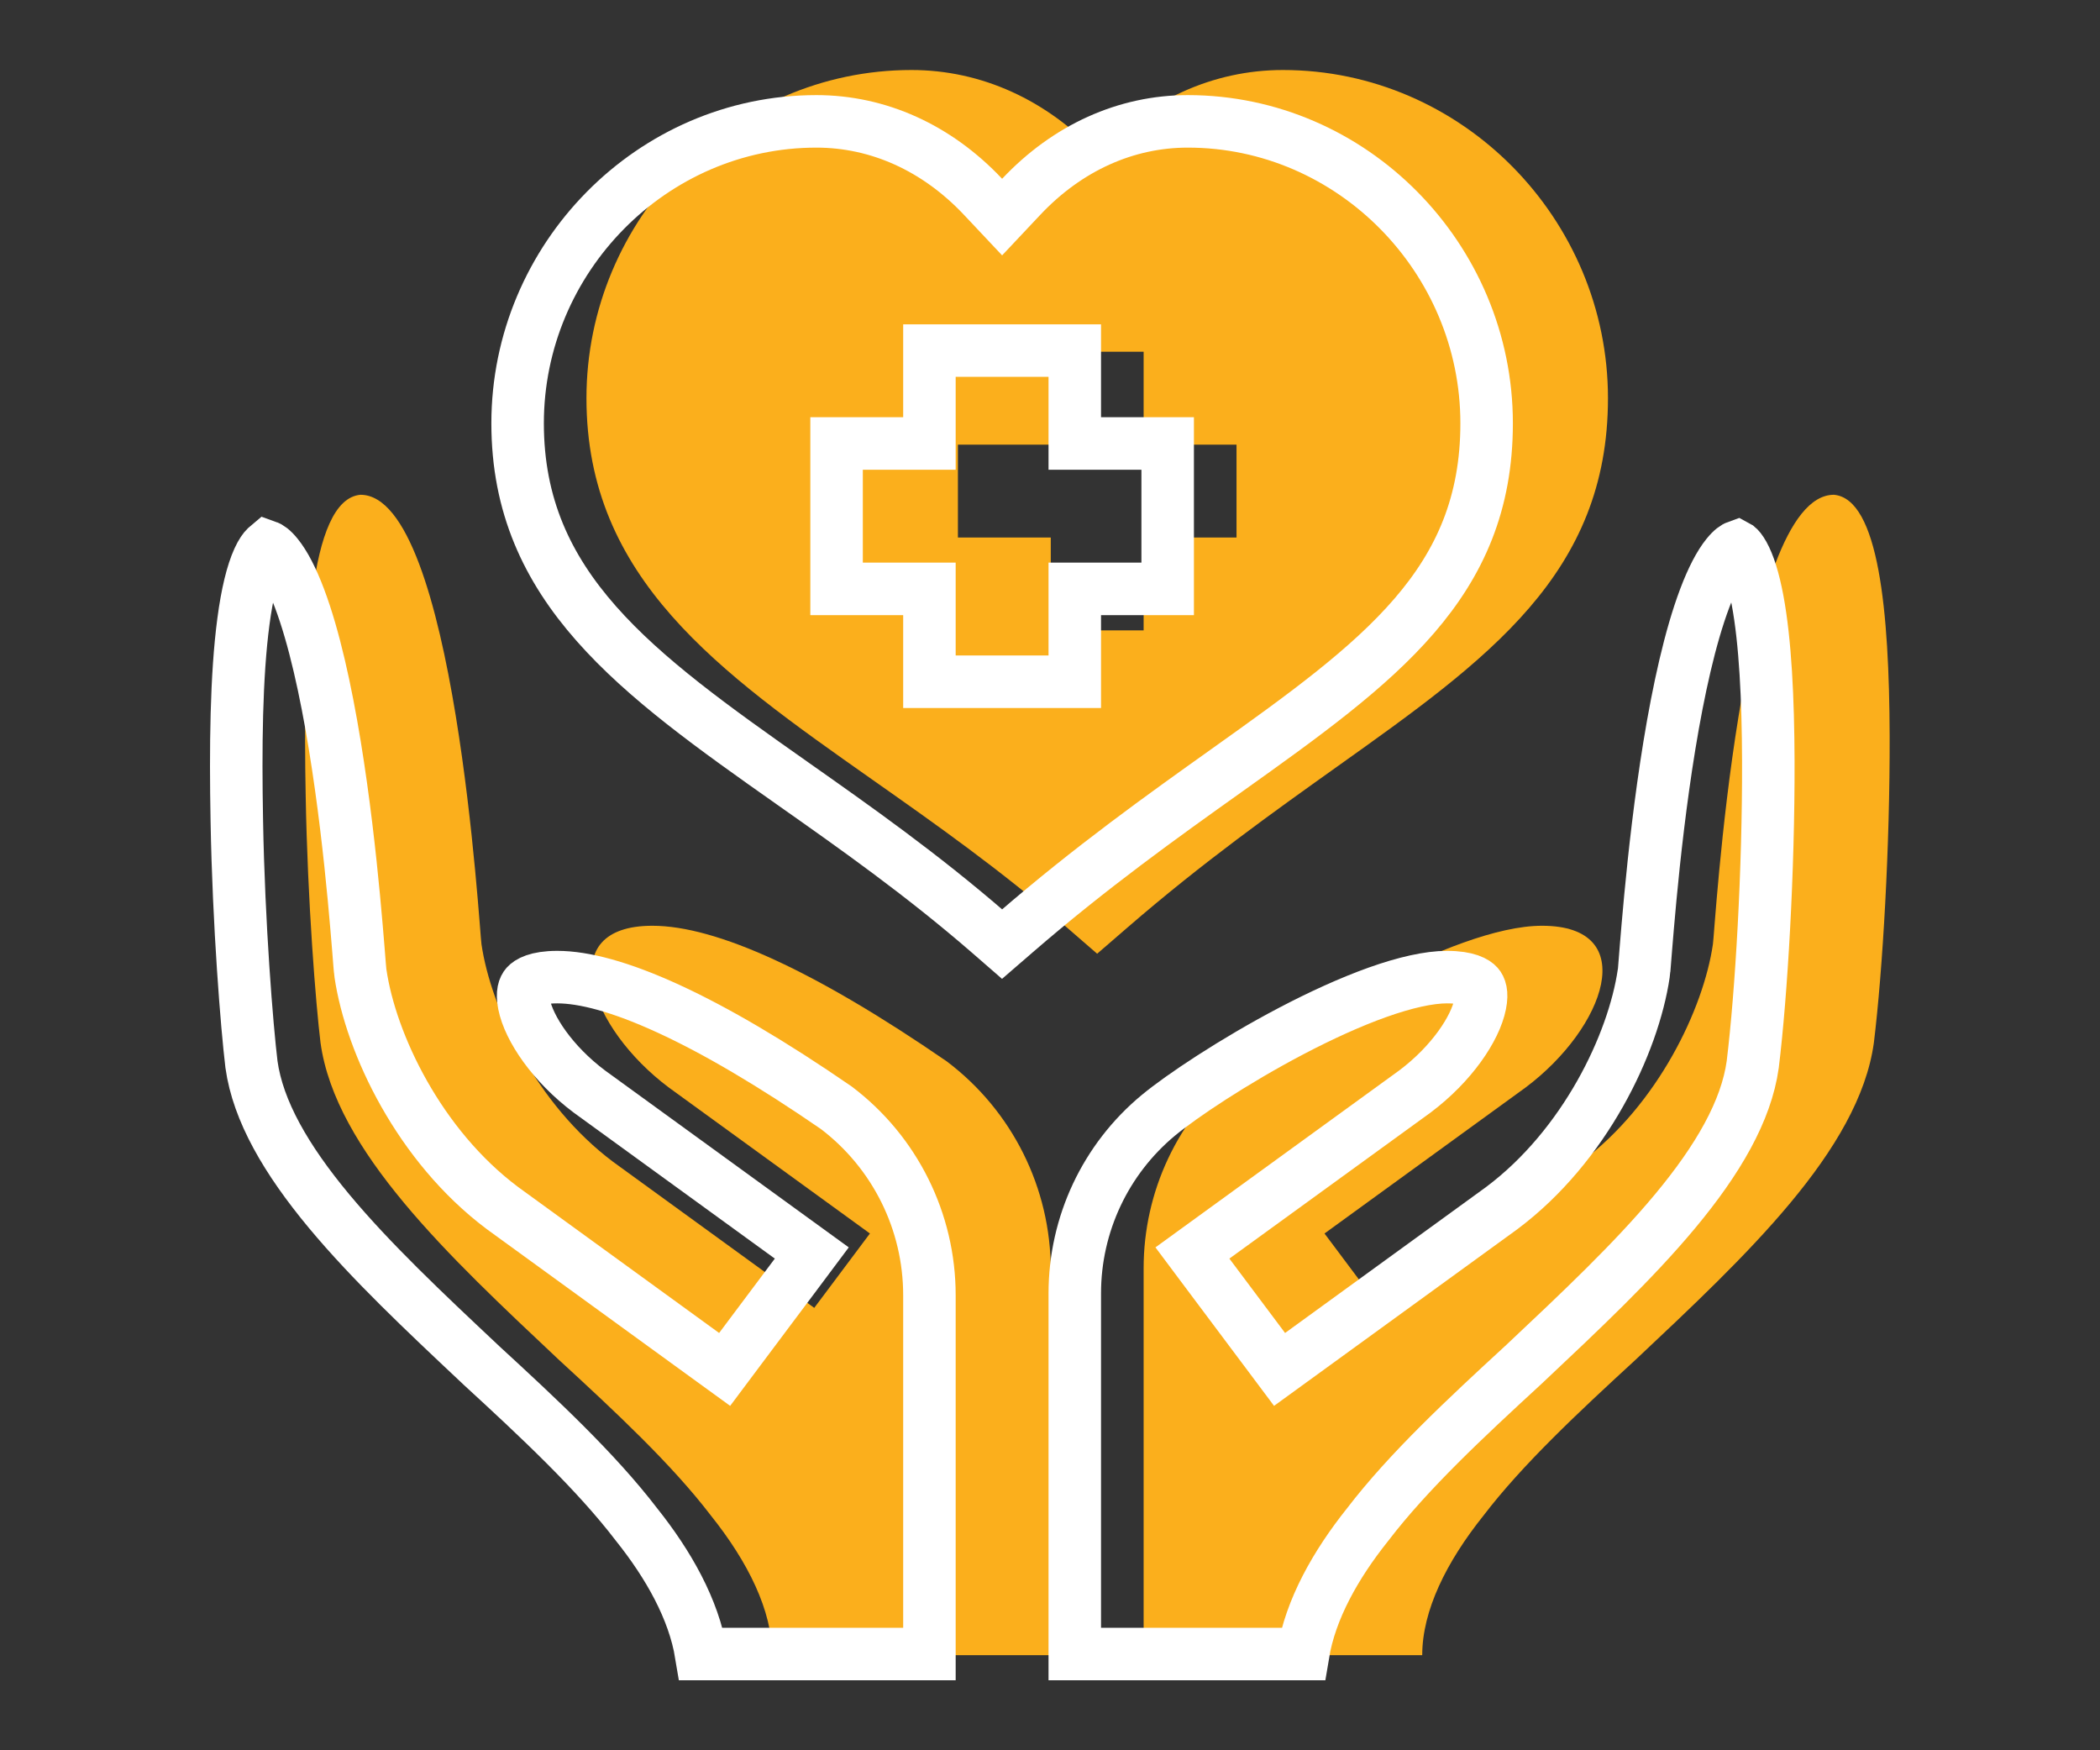<svg width="60" height="50" viewBox="0 0 60 50" fill="none" xmlns="http://www.w3.org/2000/svg">
<rect x="0" y="0" width="60" height="50" fill="#333333" stroke="none"/>
<path d="M45.942 11.375C45.942 6.255 41.775 2 36.655 2C34.66 2 32.796 2.854 31.349 4.39C29.901 2.854 28.037 2 26.042 2C20.922 2 16.756 6.255 16.756 11.375C16.756 16.525 20.535 19.183 24.911 22.263C26.716 23.532 28.583 24.846 30.479 26.492L31.347 27.245L32.217 26.493C34.361 24.637 36.4 23.185 38.198 21.904C42.524 18.825 45.942 16.391 45.942 11.375V11.375ZM35.329 15.355H32.675V18.008H30.022V15.355H27.369V12.702H30.022V10.048H32.675V12.702H35.329V15.355Z" fill="#FBAF1C"/>
<path d="M52.398 14.134C49.692 14.134 48.993 26.711 48.94 26.976C48.67 28.819 47.372 31.547 45.18 33.19L39.434 37.362L37.843 35.237L43.589 31.066C45.865 29.36 46.903 26.446 44.058 26.446C41.51 26.446 36.747 29.395 35.336 30.566C33.65 31.963 32.675 34.039 32.675 36.229V47.283H40.635C40.635 46.009 41.325 44.621 42.386 43.294C43.501 41.835 45.093 40.349 46.738 38.837C49.868 35.891 53.114 32.867 53.539 29.789C53.791 27.721 54 24.176 53.99 21.015C53.978 17.476 53.679 14.249 52.398 14.134V14.134Z" fill="#FBAF1C"/>
<path d="M27.05 30.32C23.309 27.746 20.47 26.446 18.639 26.446C15.794 26.446 16.832 29.36 19.108 31.066L24.855 35.237L23.264 37.362L17.517 33.19C15.325 31.547 14.027 28.819 13.757 26.976C13.704 26.711 13.005 14.134 10.299 14.134C8.813 14.267 8.654 18.592 8.734 22.731C8.787 25.756 9.025 28.701 9.158 29.789C9.583 32.867 12.829 35.892 15.959 38.837C17.604 40.349 19.196 41.835 20.311 43.294C21.372 44.621 22.062 46.009 22.062 47.283H30.022V36.282C30.022 33.938 28.922 31.731 27.05 30.32V30.32Z" fill="#FBAF1C"/>
<path d="M28.086 5.621L28.632 6.201L29.178 5.621C30.496 4.222 32.168 3.467 33.938 3.467C38.635 3.467 42.475 7.377 42.475 12.092C42.475 16.664 39.437 18.885 35.046 22.01L35.046 22.01L35.024 22.026C33.232 23.302 31.174 24.769 29.009 26.643L29.009 26.643L28.631 26.97L28.254 26.642L28.254 26.642C26.326 24.97 24.431 23.637 22.631 22.37L22.626 22.366C22.626 22.366 22.626 22.366 22.626 22.366C18.174 19.234 14.789 16.79 14.789 12.092C14.789 7.377 18.628 3.467 23.325 3.467C25.095 3.467 26.767 4.222 28.086 5.621ZM32.612 16.822H33.362V16.072V13.419V12.669H32.612H30.708V10.765V10.015H29.958H27.305H26.555V10.765V12.669H24.652H23.902V13.419V16.072V16.822H24.652H26.555V18.725V19.475H27.305H29.958H30.708V18.725V16.822H32.612Z" stroke="white" stroke-width="1.5"/>
<path d="M49.341 15.864C49.483 15.687 49.582 15.63 49.636 15.611C49.638 15.612 49.641 15.615 49.644 15.617C49.68 15.646 49.74 15.711 49.813 15.842C49.964 16.112 50.103 16.544 50.216 17.145C50.439 18.338 50.517 19.973 50.523 21.735V21.735C50.533 24.866 50.326 28.377 50.078 30.409C49.894 31.736 49.086 33.127 47.86 34.6C46.66 36.041 45.134 37.476 43.587 38.932L43.51 39.004C41.879 40.504 40.239 42.031 39.078 43.549C38.159 44.699 37.442 45.973 37.231 47.25H30.708V36.946C30.708 34.979 31.583 33.115 33.097 31.86C33.752 31.317 35.248 30.315 36.902 29.448C37.725 29.017 38.57 28.628 39.354 28.348C40.149 28.065 40.83 27.913 41.341 27.913C41.944 27.913 42.161 28.068 42.228 28.144C42.285 28.208 42.358 28.354 42.291 28.686C42.152 29.383 41.476 30.392 40.427 31.18L34.685 35.347L34.069 35.794L34.525 36.404L36.116 38.528L36.559 39.12L37.157 38.686L42.904 34.514L42.904 34.514L42.913 34.507C45.28 32.733 46.668 29.822 46.964 27.807C46.971 27.765 46.975 27.724 46.976 27.707C46.976 27.706 46.977 27.704 46.977 27.703C46.98 27.667 46.984 27.62 46.988 27.566C46.993 27.505 46.999 27.428 47.006 27.339C47.012 27.274 47.017 27.202 47.023 27.125C47.053 26.758 47.095 26.249 47.152 25.646C47.266 24.438 47.441 22.859 47.697 21.294C47.955 19.719 48.288 18.198 48.708 17.086C48.919 16.526 49.135 16.118 49.341 15.864Z" stroke="white" stroke-width="1.5"/>
<path d="M19.098 28.816C20.449 29.437 22.051 30.377 23.894 31.645C25.57 32.915 26.555 34.896 26.555 36.999V36.999V47.25H20.032C19.821 45.973 19.104 44.699 18.185 43.549C17.024 42.031 15.385 40.504 13.753 39.004L13.677 38.932C12.129 37.477 10.604 36.042 9.403 34.6C8.178 33.127 7.37 31.736 7.185 30.409C7.056 29.345 6.819 26.431 6.766 23.435L6.766 23.434C6.727 21.367 6.748 19.3 6.956 17.747C7.06 16.963 7.205 16.367 7.382 15.979C7.469 15.788 7.548 15.684 7.601 15.633C7.612 15.623 7.621 15.616 7.627 15.611C7.681 15.63 7.78 15.687 7.922 15.864C8.128 16.118 8.344 16.526 8.555 17.086C8.975 18.198 9.308 19.719 9.566 21.294C9.822 22.859 9.997 24.438 10.111 25.646C10.168 26.249 10.21 26.758 10.24 27.125C10.246 27.202 10.252 27.274 10.257 27.339C10.264 27.428 10.27 27.505 10.275 27.566C10.279 27.62 10.283 27.667 10.287 27.703C10.287 27.704 10.287 27.706 10.287 27.707C10.288 27.724 10.292 27.765 10.299 27.807C10.595 29.822 11.983 32.733 14.351 34.507L14.351 34.507L14.36 34.514L20.106 38.686L20.704 39.12L21.147 38.528L22.738 36.404L23.194 35.794L22.578 35.347L16.837 31.18C15.787 30.392 15.111 29.383 14.972 28.686C14.906 28.354 14.978 28.208 15.035 28.144C15.103 28.068 15.32 27.913 15.922 27.913C16.68 27.913 17.731 28.187 19.098 28.816Z" stroke="white" stroke-width="1.5"/>
</svg>
